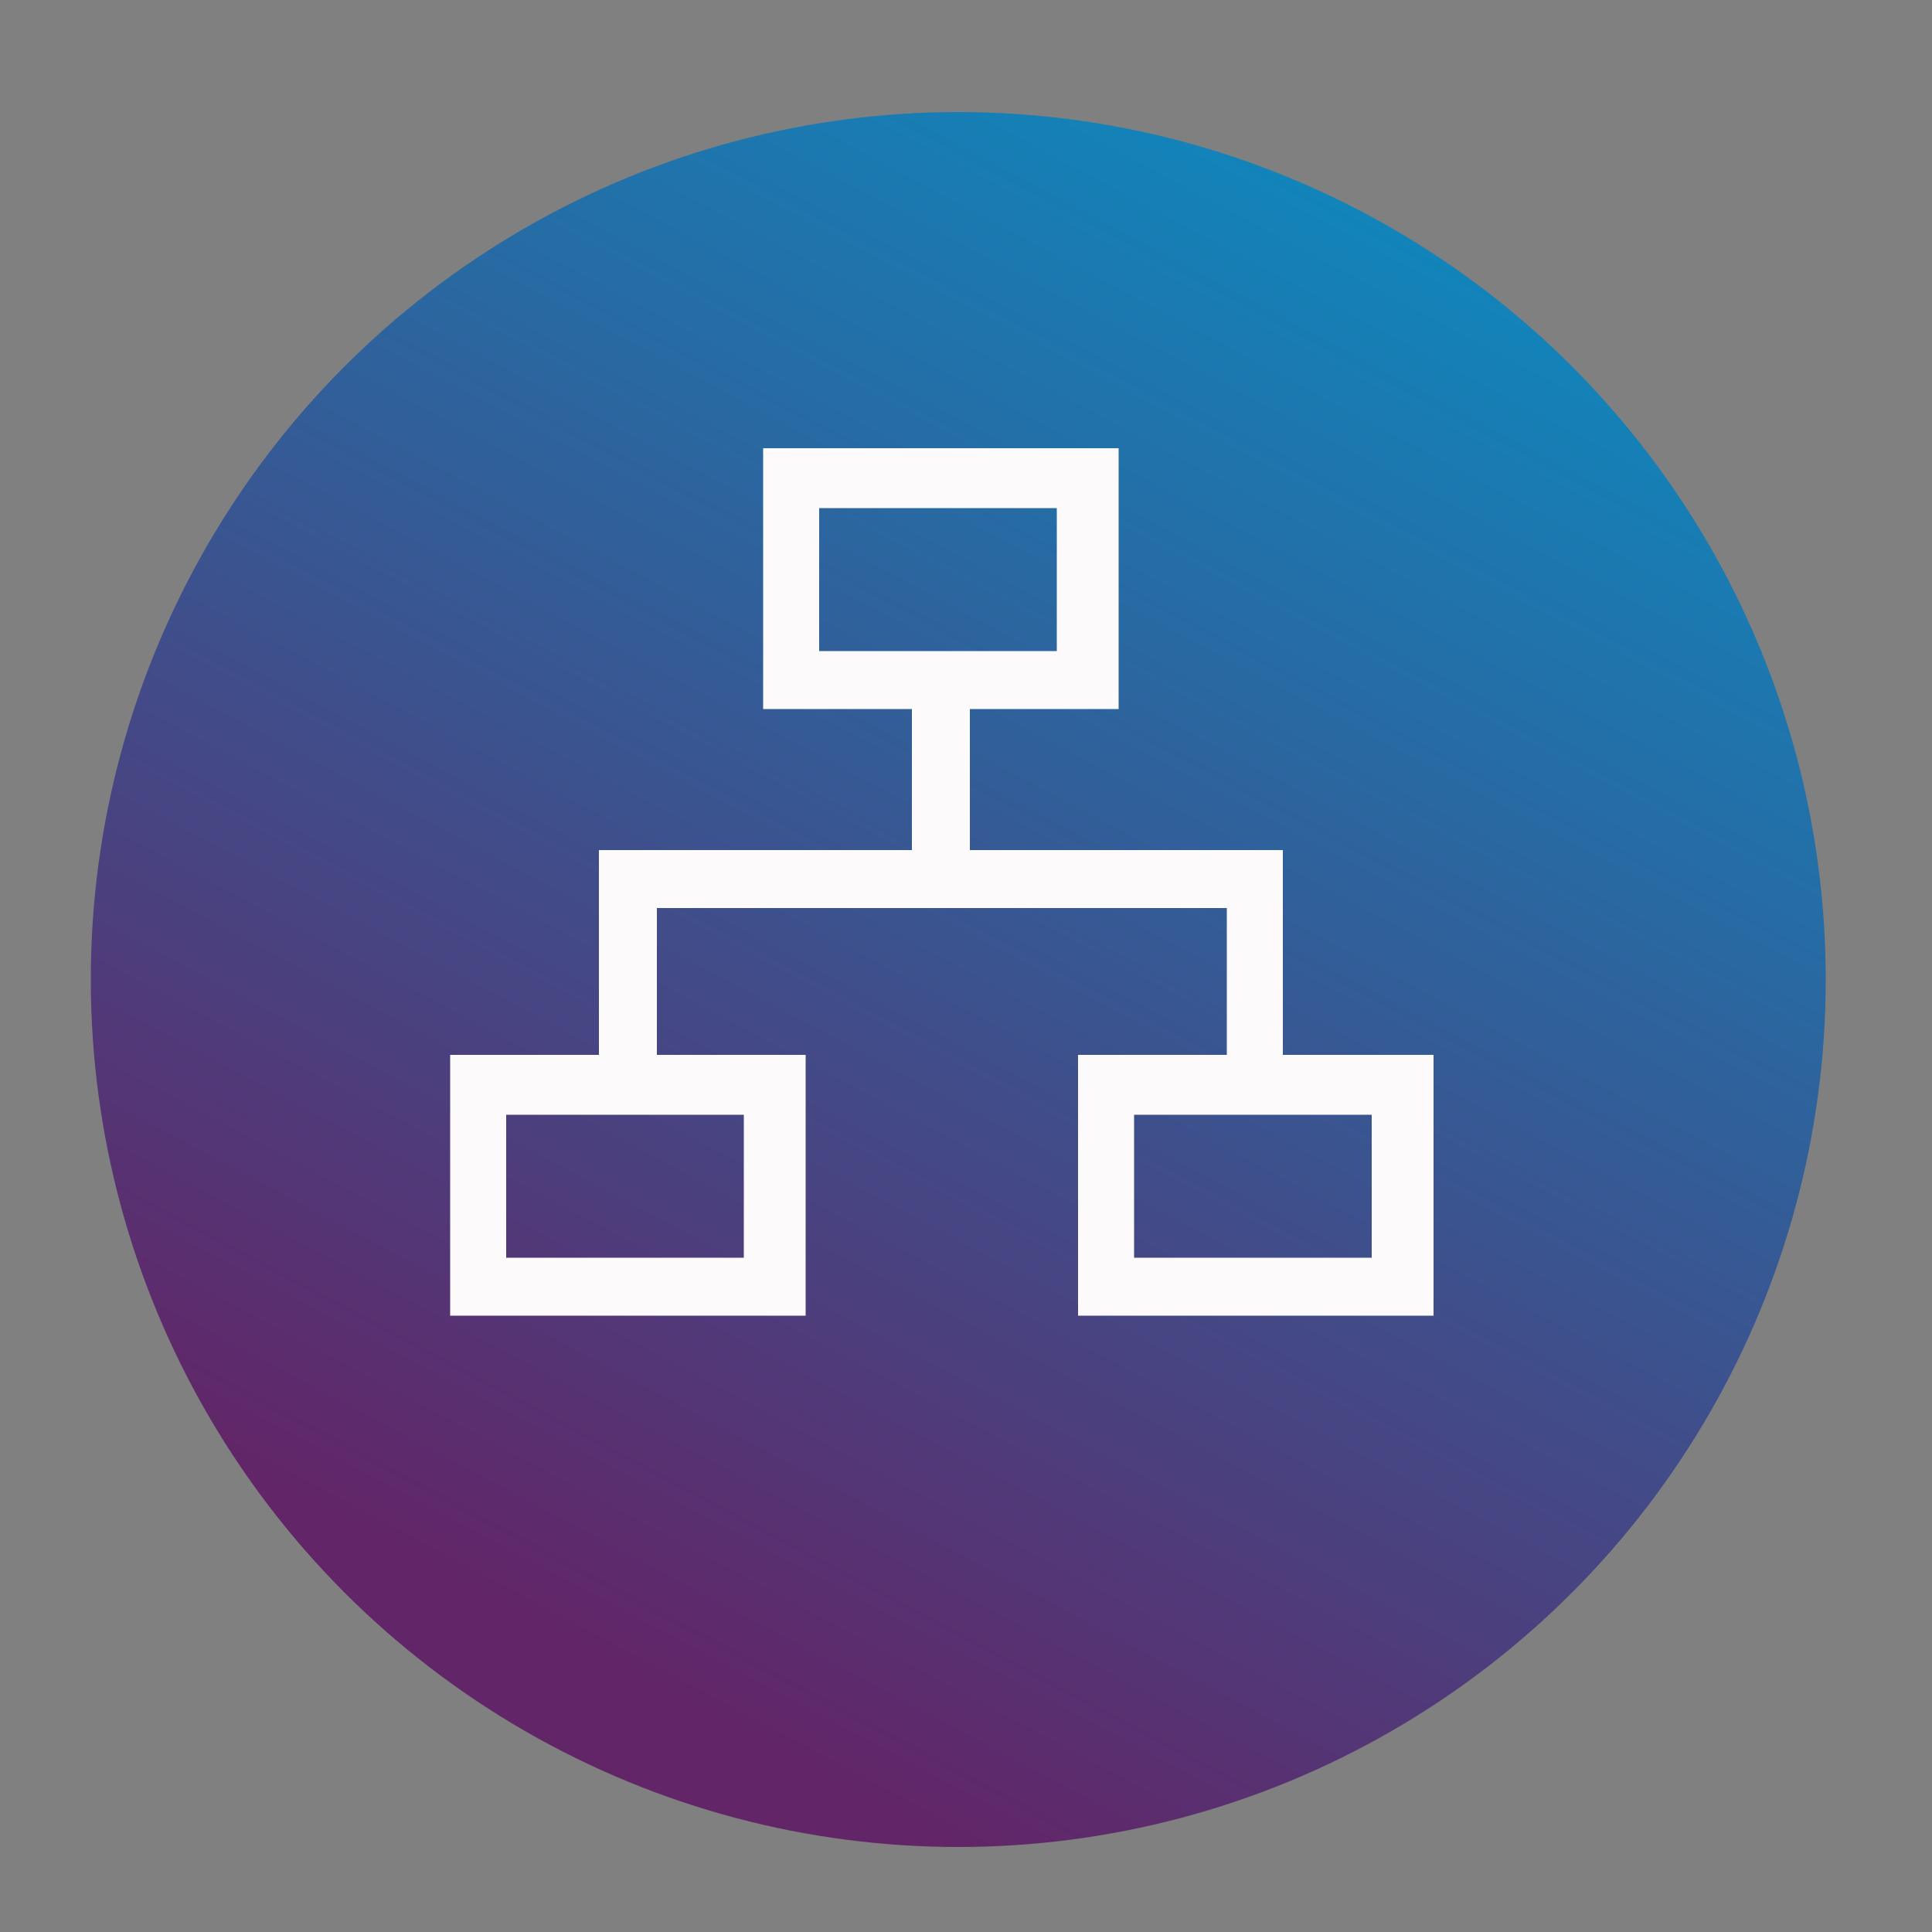 <?xml version="1.0" encoding="UTF-8"?>
<svg id="Capa_1" xmlns="http://www.w3.org/2000/svg" version="1.1" xmlns:xlink="http://www.w3.org/1999/xlink" viewBox="0 0 100 100">
  <rect x="0" y="0" width="100" height="100" fill="#808080" stroke="none"/>
  <!-- Generator: Adobe Illustrator 29.0.0, SVG Export Plug-In . SVG Version: 2.1.0 Build 186)  -->
  <defs>
    <style>
      .st0 {
        fill: url(#Degradado_sin_nombre_13);
      }

      .st1 {
        fill: #fcfafa;
      }
    </style>
    <linearGradient id="Degradado_sin_nombre_13" data-name="Degradado sin nombre 13" x1="11.3" y1="122.7" x2="108.7" y2="-60.4" gradientUnits="userSpaceOnUse">
      <stop offset=".2" stop-color="#622567"/>
      <stop offset=".7" stop-color="#09c"/>
    </linearGradient>
  </defs>
  <circle class="st0" cx="49.6" cy="50.7" r="44.9"/>
  <path class="st1" d="M66.4,54.6v-10.6h-16.2v-7.3h7.7v-13.5h-18.4v13.5h7.7v7.3h-16.2v10.6h-7.7v13.5h18.4v-13.5h-7.7v-7.6h29.5v7.6h-7.7v13.5h18.4v-13.5h-7.8ZM38.5,57.7v7.4h-12.3v-7.4h12.3ZM42.4,33.7v-7.4h12.3v7.4h-12.3ZM71,65.1h-12.3v-7.4h12.3v7.4Z"/>
</svg>